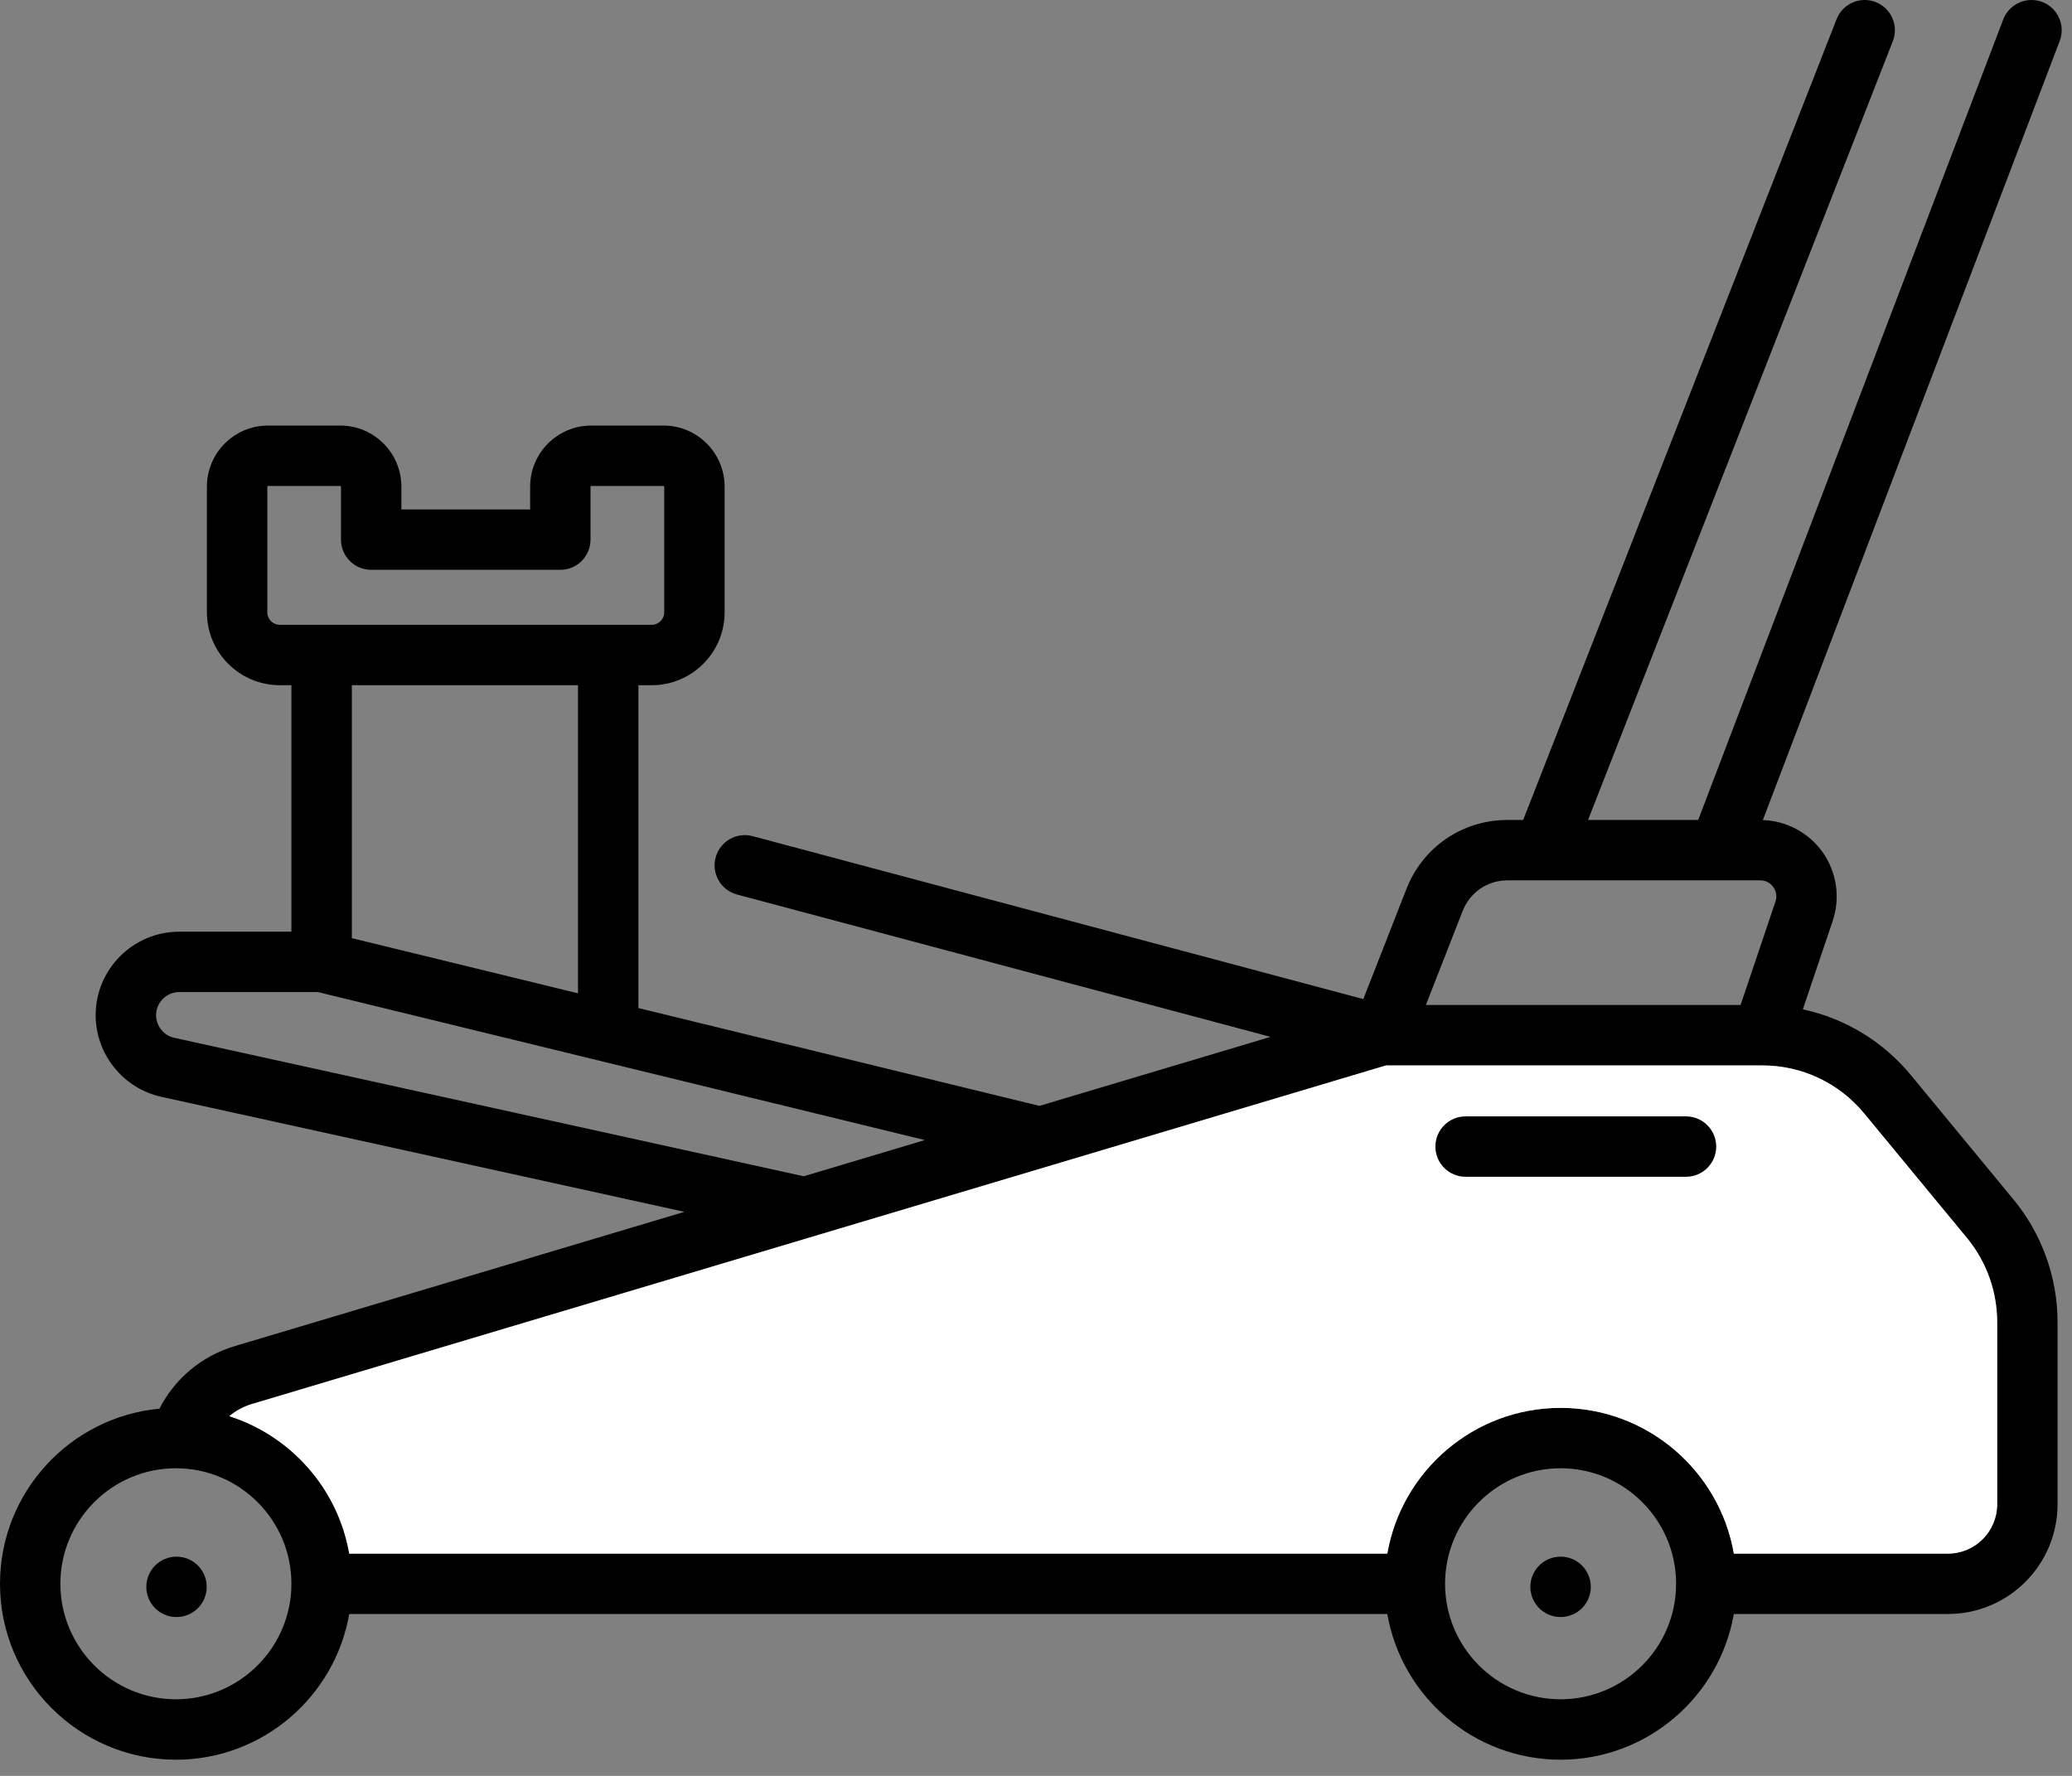 <svg width="42" height="36" viewBox="0 0 42 36" fill="none" xmlns="http://www.w3.org/2000/svg">
<rect x="0" y="0" width="42" height="36" fill="#808080" stroke="none"/>
<path fill-rule="evenodd" clip-rule="evenodd" d="M41.397 0.04C41.081 -0.08 40.727 0.079 40.606 0.394L34.423 16.622H32.19L38.368 0.835C38.491 0.521 38.336 0.166 38.021 0.042C37.706 -0.081 37.351 0.075 37.228 0.389L30.875 16.622H30.556C29.644 16.622 28.841 17.171 28.509 18.02L27.635 20.253L15.255 16.95C14.928 16.863 14.593 17.057 14.506 17.384C14.418 17.711 14.613 18.046 14.939 18.133L25.755 21.019L21.07 22.418L12.941 20.435L11.716 20.136L7.132 19.018V13.89H11.716V20.136L12.941 20.435V13.89H13.211C14.026 13.89 14.688 13.228 14.688 12.414V9.865C14.688 9.182 14.133 8.627 13.451 8.627H11.983C11.301 8.627 10.746 9.182 10.746 9.865V10.327H8.136V9.865C8.136 9.182 7.581 8.627 6.899 8.627H5.431C4.749 8.627 4.194 9.182 4.194 9.865V12.414C4.194 13.228 4.857 13.89 5.671 13.89H5.907V18.887H3.633C2.699 18.887 1.939 19.646 1.939 20.58C1.939 21.369 2.498 22.065 3.269 22.234L13.874 24.566L4.755 27.289C4.087 27.489 3.542 27.949 3.232 28.556C1.422 28.725 0 30.252 0 32.106C0 34.072 1.6 35.672 3.566 35.672C5.323 35.672 6.788 34.394 7.079 32.718C7.114 32.519 7.132 32.314 7.132 32.106C7.132 31.897 7.114 31.693 7.079 31.494C6.851 30.177 5.898 29.107 4.648 28.708C4.78 28.598 4.935 28.513 5.106 28.462L28.096 21.598H35.721L35.722 21.598C36.525 21.598 37.278 21.953 37.788 22.572L39.871 25.096C40.266 25.575 40.483 26.18 40.483 26.801V30.495C40.483 31.046 40.036 31.494 39.486 31.494H35.146C34.855 29.818 33.391 28.54 31.634 28.54C29.876 28.54 28.412 29.818 28.121 31.494H9.387H7.079C7.114 31.693 7.132 31.897 7.132 32.106C7.132 32.314 7.114 32.519 7.079 32.718H9.387H28.121C28.413 34.393 29.876 35.672 31.633 35.672C33.391 35.672 34.854 34.393 35.145 32.718H39.486C40.711 32.718 41.707 31.721 41.707 30.495V26.801C41.707 25.897 41.39 25.014 40.815 24.317L38.733 21.793C38.166 21.107 37.395 20.644 36.544 20.461L37.149 18.669C37.309 18.197 37.23 17.673 36.94 17.268C36.66 16.878 36.211 16.64 35.733 16.624L41.751 0.83C41.871 0.514 41.712 0.161 41.397 0.04ZM5.419 9.865V12.414C5.419 12.553 5.532 12.666 5.671 12.666H13.211C13.35 12.666 13.464 12.553 13.464 12.414V9.865C13.464 9.857 13.458 9.852 13.451 9.852H11.983C11.976 9.852 11.97 9.857 11.97 9.865V10.939C11.97 11.277 11.696 11.551 11.358 11.551H7.524C7.186 11.551 6.912 11.277 6.912 10.939V9.865C6.912 9.857 6.906 9.852 6.899 9.852H5.431C5.424 9.852 5.419 9.857 5.419 9.865ZM3.566 34.447C4.857 34.447 5.907 33.397 5.907 32.106C5.907 30.814 4.857 29.764 3.566 29.764C2.275 29.764 1.224 30.814 1.224 32.106C1.224 33.397 2.275 34.447 3.566 34.447ZM29.292 32.106C29.292 33.397 30.342 34.447 31.634 34.447C32.925 34.447 33.975 33.397 33.975 32.106C33.975 30.814 32.925 29.764 31.634 29.764C30.342 29.764 29.292 30.814 29.292 32.106ZM3.164 20.58C3.164 20.799 3.319 20.991 3.532 21.038L16.292 23.845L18.747 23.111L6.446 20.111H3.633C3.374 20.111 3.164 20.321 3.164 20.58ZM35.989 18.277C36.036 18.139 35.982 18.033 35.945 17.983C35.909 17.932 35.826 17.846 35.68 17.846H30.556C30.152 17.846 29.796 18.09 29.649 18.466L28.903 20.373H35.282L35.989 18.277Z" fill="black"/>
<path d="M5.106 28.462C4.935 28.513 4.78 28.598 4.648 28.708C5.898 29.107 6.851 30.177 7.079 31.494H9.387H28.121C28.412 29.818 29.876 28.54 31.634 28.54C33.391 28.54 34.855 29.818 35.146 31.494H39.486C40.036 31.494 40.483 31.046 40.483 30.495V26.801C40.483 26.18 40.266 25.575 39.871 25.096L37.788 22.572C37.278 21.953 36.525 21.598 35.722 21.598L35.721 21.598H28.096L5.106 28.462Z" fill="white"/>
<path d="M29.708 23.855H34.176C34.514 23.855 34.788 23.581 34.788 23.243C34.788 22.905 34.514 22.631 34.176 22.631H29.708C29.37 22.631 29.096 22.905 29.096 23.243C29.096 23.581 29.37 23.855 29.708 23.855Z" fill="black"/>
<path d="M3.578 32.78C3.916 32.78 4.19 32.506 4.19 32.168C4.19 31.83 3.916 31.556 3.578 31.556C3.24 31.556 2.966 31.83 2.966 32.168C2.966 32.506 3.24 32.78 3.578 32.78Z" fill="black"/>
<path d="M31.634 32.78C31.972 32.78 32.246 32.506 32.246 32.168C32.246 31.83 31.972 31.556 31.634 31.556C31.295 31.556 31.021 31.83 31.021 32.168C31.021 32.506 31.295 32.78 31.634 32.78Z" fill="black"/>
</svg>
